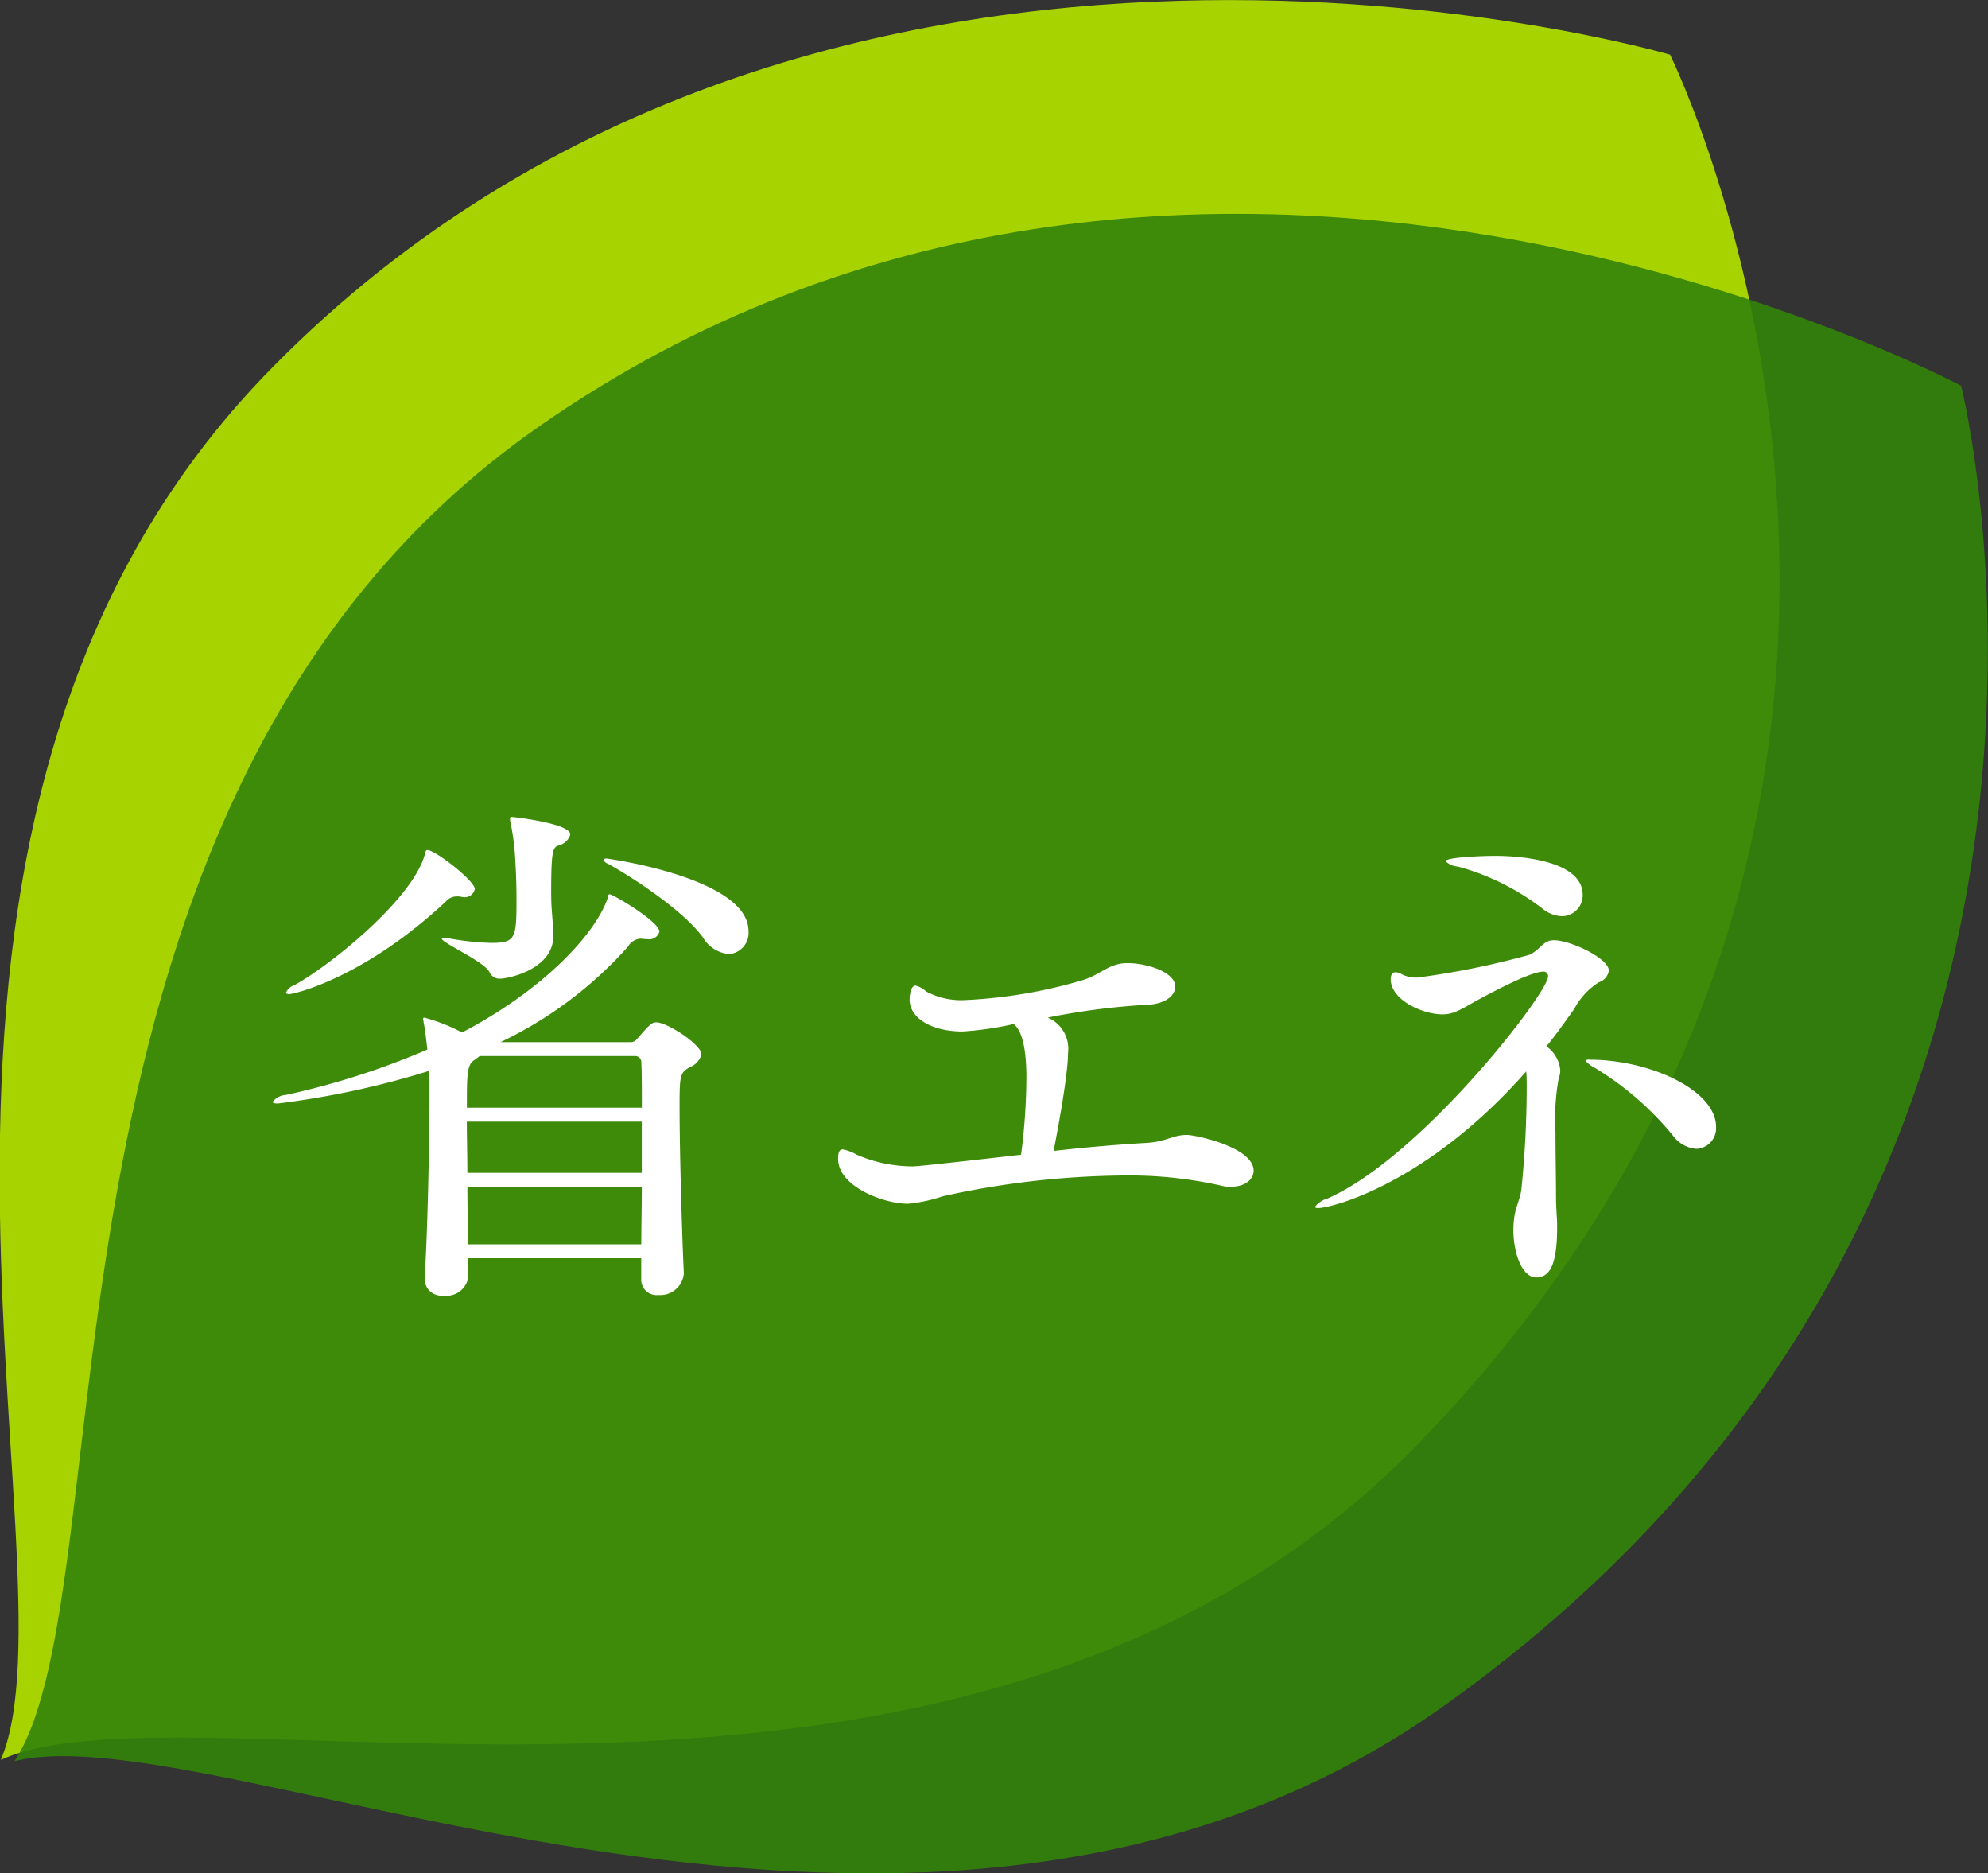 <svg height="168.56" viewBox="0 0 178.906 168.56" width="178.906" xmlns="http://www.w3.org/2000/svg"><rect x="0" y="0" width="178.906" height="168.56" fill="#333333" stroke="none"/><g fill-rule="evenodd" transform="translate(-659.906 -3310.5)"><path d="m684.4 3343.58c49.65-50.47 125.8-28.16 125.8-28.16s33.4 67.32-22.779 125.12c-40.457 41.52-109.927 20.39-127.444 28.31 7.464-17.5-15.867-84.4 24.423-125.27z" fill="#a7d300"/><path d="m708.121 3349.08c58.515-41.12 128.271-3.87 128.271-3.87s18.408 72.65-46.656 118.86c-46.7 33.16-110 .28-128.531 4.9 10.453-15.86-.423-86.63 46.916-119.89z" fill="#328309" opacity=".9"/><path d="m718.965 3402.49c-.432 0-.624.24-1.728 1.49a.706.706 0 0 1 -.624.29h-11.665a36.278 36.278 0 0 0 11.473-8.59 1.409 1.409 0 0 1 1.1-.72c.192 0 .336.04.528.04h.1a.946.946 0 0 0 1.1-.67c0-.91-4.177-3.36-4.465-3.36-.192 0-.144.19-.192.34-1.152 3.36-5.952 8.35-13.105 12.09a16.243 16.243 0 0 0 -3.408-1.34.12.12 0 0 0 -.1.14c0 .1.048.15.048.29.144.67.24 1.59.336 2.45a70.1 70.1 0 0 1 -12.721 4.08 1.629 1.629 0 0 0 -1.2.62c0 .1.144.15.48.15a77.411 77.411 0 0 0 13.585-2.93c.048.53.048.96.048 1.15v1.25c0 4.22-.192 12.77-.432 16.13v.14a1.5 1.5 0 0 0 1.68 1.54 1.977 1.977 0 0 0 2.256-1.73c0-.43-.048-1.01-.048-1.63h15.6v1.87a1.383 1.383 0 0 0 1.536 1.44 2.123 2.123 0 0 0 2.3-1.92v-.05c-.144-2.88-.384-10.65-.384-14.97 0-2.88.048-3.03.912-3.56a1.689 1.689 0 0 0 1.056-1.15c.014-.86-3.058-2.88-4.066-2.88zm-1.3 14.79c0 1.82-.048 3.6-.048 5.18h-15.6c0-1.53-.048-3.36-.048-5.18h15.7zm0-7.11h-15.742c0-3.07 0-3.89.72-4.32l.432-.33h13.97a.551.551 0 0 1 .576.57c.048.91.048 2.35.048 4.08zm0 5.86h-15.7c0-1.63-.048-3.22-.048-4.61h15.746v4.61zm-11.665-32.02a.159.159 0 0 0 -.192.19 1.116 1.116 0 0 0 .048.34 22.4 22.4 0 0 1 .432 3.55c.048.72.1 2.02.1 3.41 0 3.46-.1 3.84-2.305 3.84a25.347 25.347 0 0 1 -3.648-.38 2.484 2.484 0 0 0 -.528-.05c-.144 0-.24 0-.24.05 0 .38 3.648 1.96 4.272 2.97a.987.987 0 0 0 .961.63c.72 0 4.8-.82 4.8-3.84v-.1c0-.62-.1-1.68-.144-2.3s-.048-1.16-.048-1.73c0-3.32.144-3.8.576-3.99a1.515 1.515 0 0 0 1.152-1.01c-0-1-5.088-1.58-5.236-1.58zm-7.633 2.98c-.144 0-.192.14-.24.43-1.152 4.08-8.689 10.08-11.713 11.71a1.339 1.339 0 0 0 -.768.67q0 .15.288.15c.384 0 6.672-1.39 14.113-8.35a1.281 1.281 0 0 1 .96-.44h.144c.144 0 .288.05.384.05a.918.918 0 0 0 1.1-.72c.008-.72-3.544-3.5-4.264-3.5zm16.129.76q-.288 0-.288.15a.834.834 0 0 0 .432.33c2.833 1.59 6.865 4.37 8.5 6.58a3.081 3.081 0 0 0 2.352 1.54 1.912 1.912 0 0 0 1.776-2.07c.001-4.8-12.72-6.53-12.768-6.53zm39.7 14.31a63.24 63.24 0 0 1 8.881-1.15c1.68-.05 2.592-.82 2.592-1.63 0-1.35-2.64-2.12-4.273-2.12-1.728 0-2.352 1.01-4.08 1.54a44.458 44.458 0 0 1 -10.465 1.78 6.673 6.673 0 0 1 -3.6-.77 2.14 2.14 0 0 0 -.96-.53c-.384 0-.528.77-.528 1.25 0 1.73 2.064 2.88 4.752 2.88a28.1 28.1 0 0 0 4.609-.67c1.008.76 1.152 3.26 1.152 4.8a55.328 55.328 0 0 1 -.48 6.96c-9.169 1.05-9.553 1.05-9.793 1.05a12.784 12.784 0 0 1 -4.993-1.05 4.22 4.22 0 0 0 -1.248-.48c-.288 0-.432.19-.432.86 0 2.45 4.033 4.03 6.289 4.03a13.752 13.752 0 0 0 3.12-.67 77.971 77.971 0 0 1 16.225-1.87 37.606 37.606 0 0 1 8.833.91 2.99 2.99 0 0 0 .912.1c1.2 0 2.016-.63 2.016-1.44 0-2.12-5.232-3.22-6-3.22-1.344 0-1.824.62-3.7.72-2.4.14-5.329.38-8.3.72 1.2-6.19 1.3-8.21 1.3-8.83a3.052 3.052 0 0 0 -1.825-3.17zm45.84 18.53c0-.38-.1-1.34-.1-2.59 0-1.63-.048-3.7-.048-5.62a20.7 20.7 0 0 1 .288-4.85 1.926 1.926 0 0 0 .144-.72 2.924 2.924 0 0 0 -1.248-2.16c.864-1.05 1.68-2.21 2.5-3.36a6.381 6.381 0 0 1 2.208-2.4 1.33 1.33 0 0 0 .912-1.05c0-1.11-3.456-2.74-4.944-2.74-.96 0-1.152.77-2.16 1.3a73.1 73.1 0 0 1 -10.129 2.06 2.883 2.883 0 0 1 -1.392-.29 1.179 1.179 0 0 0 -.576-.19c-.24 0-.432.19-.432.62 0 1.88 2.88 3.17 4.656 3.17.912 0 1.488-.33 2.832-1.1 1.392-.77 5.089-2.74 6.193-2.74a.4.4 0 0 1 .48.43c0 1.49-11.377 16.23-19.826 19.97a2.12 2.12 0 0 0 -1.152.77c0 .05.1.1.288.1 1.152 0 9.745-2.11 18.722-12.29.048.48.048.96.048 1.39a91.39 91.39 0 0 1 -.48 9.22c-.1.77-.432 1.44-.576 2.16a7.458 7.458 0 0 0 -.144 1.49c0 2.06.768 4.27 2.064 4.27 1.248 0 1.872-1.25 1.872-4.47zm12.529-6.72a1.856 1.856 0 0 0 1.776-1.97c0-3.31-5.952-6.05-11.377-6.05a.427.427 0 0 0 -.384.1 3.3 3.3 0 0 0 .912.67 27.386 27.386 0 0 1 6.961 6.05 2.877 2.877 0 0 0 2.112 1.2zm-12.1-20.93a1.883 1.883 0 0 0 1.872-1.92c0-3.51-7.248-3.51-7.824-3.51-1.537 0-4.513.15-4.513.48a1.728 1.728 0 0 0 1.1.48 21.812 21.812 0 0 1 7.633 3.8 2.927 2.927 0 0 0 1.735.67z" fill="#fff"/></g></svg>